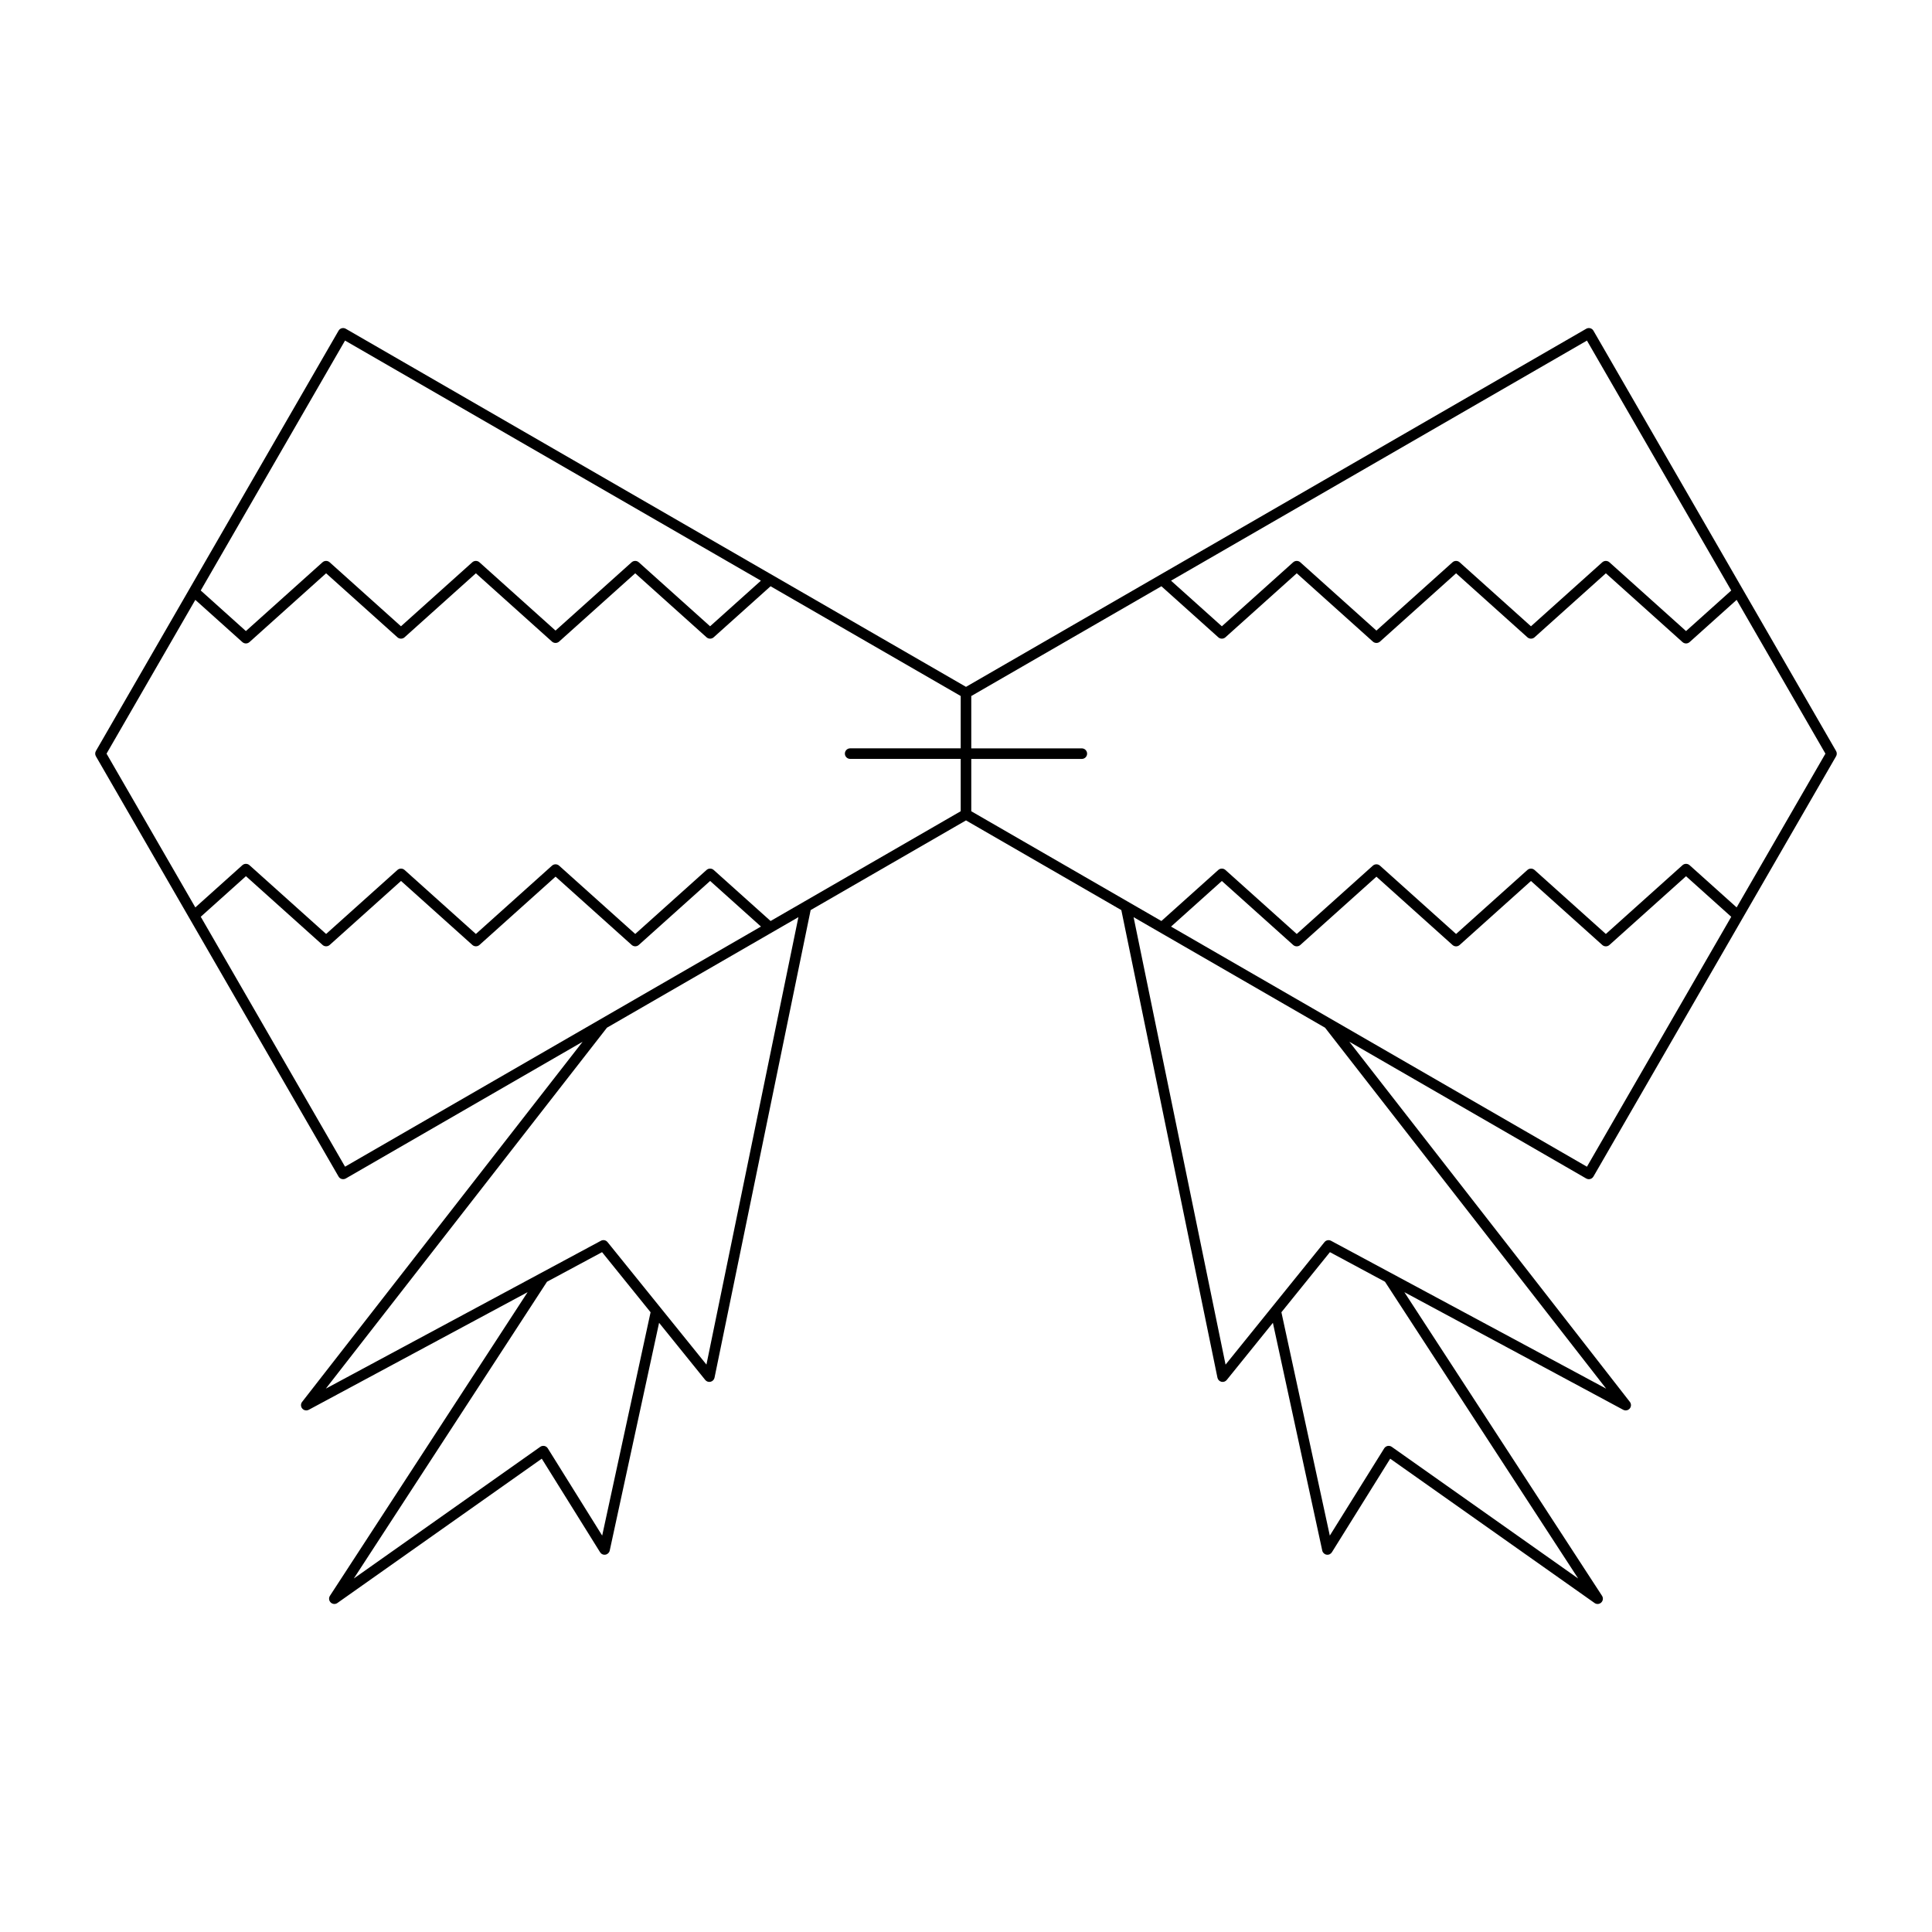<?xml version="1.0" encoding="UTF-8"?>
<!-- Uploaded to: SVG Repo, www.svgrepo.com, Generator: SVG Repo Mixer Tools -->
<svg fill="#000000" width="800px" height="800px" version="1.1" viewBox="144 144 512 512" xmlns="http://www.w3.org/2000/svg">
 <path d="m566.28 231.64c-0.383-0.672-1.242-0.898-1.91-0.516l-164.37 94.898-164.37-94.898c-0.668-0.371-1.523-0.16-1.91 0.516l-64.305 111.38c-0.25 0.434-0.25 0.969 0 1.398l64.305 111.38c0.379 0.668 1.234 0.891 1.91 0.516l62.773-36.242-74.34 95.445c-0.406 0.52-0.391 1.258 0.035 1.762 0.273 0.324 0.668 0.496 1.07 0.496 0.227 0 0.453-0.055 0.66-0.168l57.992-31.168-52.383 80.465c-0.367 0.562-0.281 1.305 0.203 1.77 0.27 0.262 0.617 0.395 0.969 0.395 0.281 0 0.562-0.082 0.805-0.258l54.16-38.246 15.453 24.793c0.305 0.488 0.844 0.742 1.43 0.641 0.559-0.098 1.008-0.523 1.125-1.082l13.082-60.359 12.23 15.145c0.336 0.422 0.887 0.605 1.418 0.48 0.523-0.133 0.934-0.547 1.043-1.078l25.473-123.92 41.168-23.766 41.168 23.77 25.473 123.92c0.109 0.531 0.516 0.945 1.043 1.078 0.527 0.125 1.078-0.059 1.418-0.48l12.23-15.145 13.082 60.359c0.121 0.559 0.566 0.984 1.125 1.082 0.578 0.105 1.125-0.152 1.43-0.641l15.453-24.793 54.16 38.246c0.242 0.176 0.523 0.258 0.805 0.258 0.352 0 0.703-0.133 0.969-0.395 0.484-0.465 0.57-1.207 0.203-1.77l-52.383-80.469 57.992 31.168c0.207 0.113 0.434 0.168 0.66 0.168 0.402 0 0.797-0.176 1.07-0.496 0.426-0.504 0.441-1.242 0.035-1.762l-74.34-95.445 62.773 36.242c0.223 0.125 0.461 0.188 0.699 0.188 0.48 0 0.953-0.25 1.211-0.699l64.305-111.38c0.25-0.434 0.25-0.969 0-1.398zm-330.84 2.613 110.21 63.633-13.469 12.086-18.91-16.973c-0.531-0.469-1.34-0.469-1.871 0l-20.18 18.109-20.176-18.109c-0.531-0.469-1.34-0.469-1.871 0l-18.91 16.973-18.91-16.973c-0.531-0.469-1.34-0.469-1.871 0l-20.316 18.238-11.969-10.754zm0 218.93-38.238-66.234 11.977-10.75 20.316 18.23c0.531 0.469 1.34 0.469 1.871 0l18.91-16.969 18.91 16.969c0.531 0.469 1.34 0.469 1.871 0l20.176-18.109 20.18 18.109c0.266 0.234 0.602 0.355 0.934 0.355 0.332 0 0.668-0.121 0.934-0.355l18.91-16.969 13.469 12.086zm68.145 97.766-14.414-23.125c-0.203-0.328-0.535-0.559-0.914-0.633-0.367-0.066-0.77 0.004-1.082 0.23l-49.41 34.895 51.195-78.641 14.59-7.84 12.859 15.926zm27.629-45.32-26.211-32.461c-0.422-0.531-1.168-0.672-1.75-0.352l-72.902 39.18 74.5-95.648 50.738-29.293zm67.383-163.31h-29.297c-0.773 0-1.398 0.629-1.398 1.398 0 0.77 0.625 1.398 1.398 1.398l29.297 0.004v13.867l-50.383 29.09-15.09-13.535c-0.531-0.469-1.34-0.469-1.871 0l-18.91 16.969-20.18-18.109c-0.531-0.469-1.34-0.469-1.871 0l-20.176 18.109-18.91-16.969c-0.531-0.469-1.34-0.469-1.871 0l-18.91 16.969-20.316-18.23c-0.531-0.469-1.34-0.469-1.871 0l-12.473 11.195-23.527-40.75 23.527-40.754 12.473 11.195c0.266 0.234 0.602 0.355 0.934 0.355s0.668-0.121 0.934-0.355l20.316-18.238 18.91 16.973c0.531 0.469 1.34 0.469 1.871 0l18.91-16.973 20.176 18.109c0.531 0.469 1.34 0.469 1.871 0l20.18-18.109 18.91 16.973c0.531 0.469 1.34 0.469 1.871 0l15.086-13.535 50.391 29.086zm165.96-108.06 38.238 66.23-11.977 10.75-20.316-18.238c-0.531-0.469-1.34-0.469-1.871 0l-18.91 16.973-18.91-16.973c-0.531-0.469-1.34-0.469-1.871 0l-20.176 18.109-20.18-18.109c-0.531-0.469-1.34-0.469-1.871 0l-18.91 16.973-13.469-12.086zm-2.324 328.06-49.41-34.895c-0.316-0.223-0.715-0.305-1.082-0.23-0.379 0.078-0.707 0.305-0.914 0.633l-14.414 23.125-12.828-59.191 12.859-15.926 14.59 7.84zm7.418-50.312-72.902-39.18c-0.59-0.324-1.328-0.18-1.75 0.352l-26.211 32.461-24.371-118.58 50.738 29.293zm-5.094-58.816-110.22-63.633 13.469-12.086 18.91 16.969c0.531 0.469 1.34 0.469 1.871 0l20.18-18.109 20.176 18.109c0.266 0.234 0.602 0.355 0.934 0.355s0.668-0.121 0.934-0.355l18.91-16.969 18.91 16.969c0.531 0.469 1.34 0.469 1.871 0l20.316-18.23 11.977 10.75zm39.672-68.715-12.473-11.195c-0.531-0.469-1.34-0.469-1.871 0l-20.316 18.23-18.91-16.969c-0.531-0.469-1.34-0.469-1.871 0l-18.91 16.969-20.176-18.109c-0.531-0.469-1.34-0.469-1.871 0l-20.18 18.109-18.91-16.969c-0.531-0.469-1.34-0.469-1.871 0l-15.086 13.535-50.383-29.086v-13.867h29.297c0.773 0 1.398-0.629 1.398-1.398 0-0.77-0.625-1.398-1.398-1.398l-29.297-0.004v-13.867l50.387-29.09 15.086 13.535c0.531 0.469 1.34 0.469 1.871 0l18.91-16.973 20.18 18.109c0.531 0.469 1.34 0.469 1.871 0l20.176-18.109 18.91 16.973c0.531 0.469 1.34 0.469 1.871 0l18.91-16.973 20.316 18.238c0.266 0.234 0.602 0.355 0.934 0.355 0.332 0 0.668-0.121 0.934-0.355l12.473-11.195 23.527 40.754z"/>
</svg>